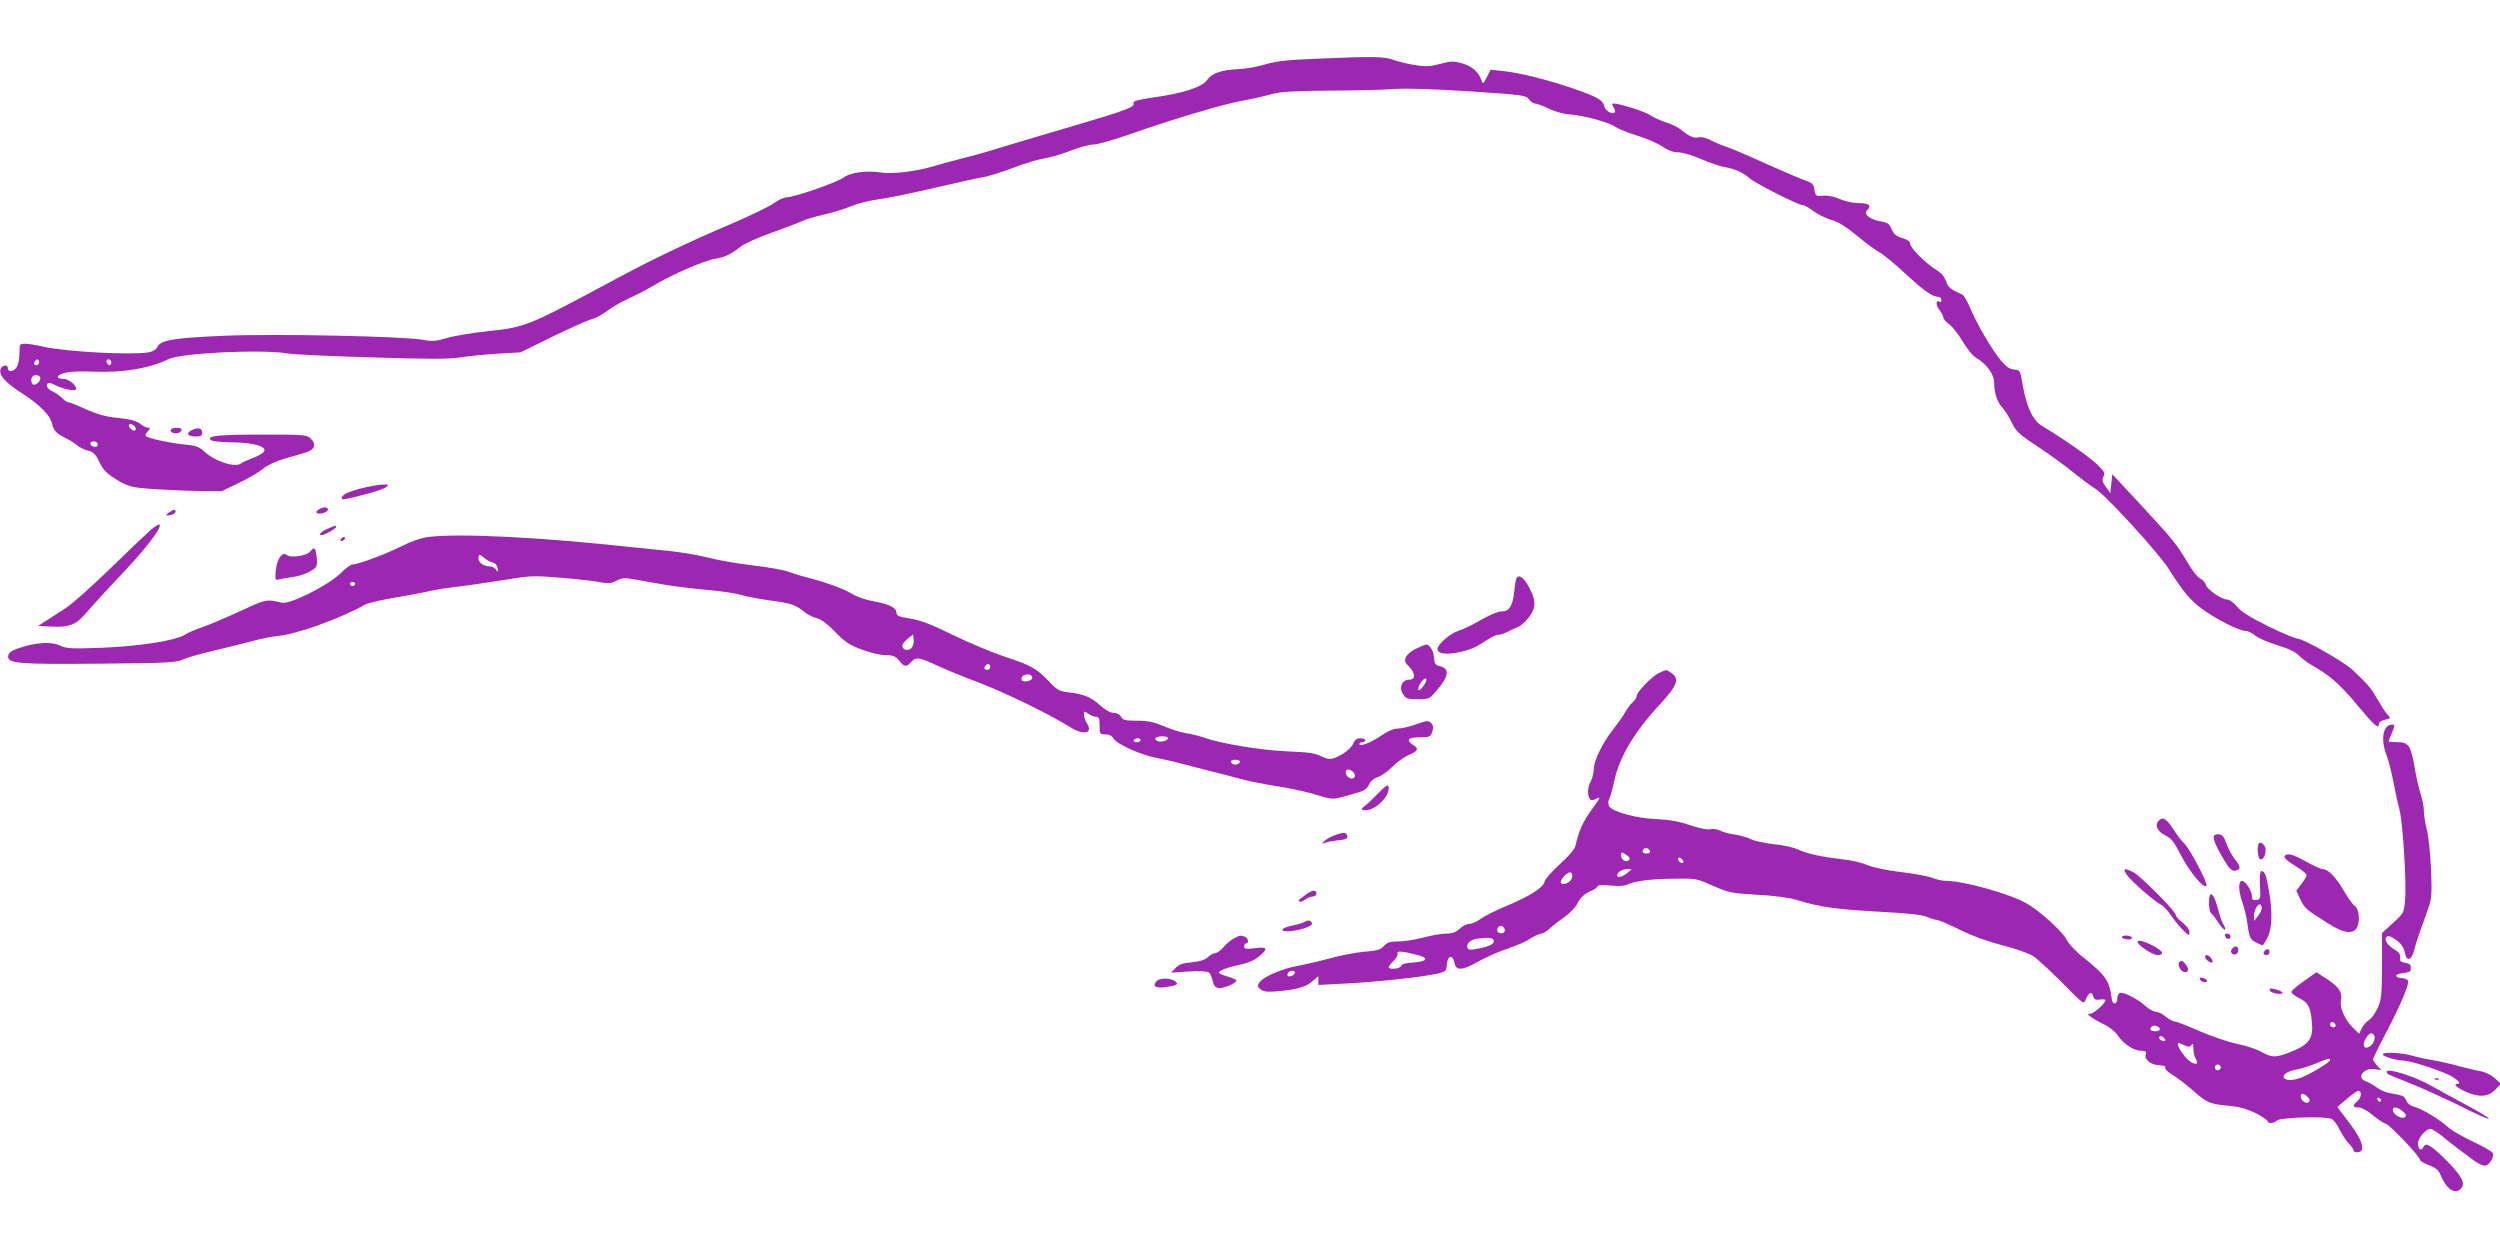 <?xml version="1.0" standalone="no"?>
<!DOCTYPE svg PUBLIC "-//W3C//DTD SVG 20010904//EN"
 "http://www.w3.org/TR/2001/REC-SVG-20010904/DTD/svg10.dtd">
<svg version="1.0" xmlns="http://www.w3.org/2000/svg"
 width="1280pt" height="640pt" viewBox="0 0 1280 640"
 preserveAspectRatio="xMidYMid meet">
<g transform="translate(0,640) scale(0.1,-0.1)"
fill="#9c27b0" stroke="none">
<path d="M6732 6099 c-143 -6 -199 -12 -255 -29 -39 -12 -101 -23 -137 -24
-86 -4 -135 -21 -159 -55 -26 -37 -121 -68 -269 -89 -84 -12 -111 -19 -108
-29 8 -21 -32 -36 -309 -118 -143 -42 -309 -91 -370 -110 -60 -19 -148 -44
-195 -55 -47 -12 -113 -30 -147 -40 -90 -28 -212 -42 -274 -33 -72 11 -155 0
-190 -26 -33 -25 -252 -101 -290 -101 -14 0 -43 -13 -66 -30 -22 -16 -118 -63
-214 -104 -225 -96 -406 -182 -599 -286 -451 -242 -457 -245 -655 -266 -77 -8
-171 -24 -208 -35 -57 -17 -76 -18 -120 -9 -95 18 -747 32 -1015 21 -263 -11
-331 -22 -346 -58 -7 -13 -23 -23 -45 -27 -92 -15 -426 3 -539 29 -35 8 -76
15 -93 15 -28 0 -29 -2 -29 -45 0 -24 -5 -56 -12 -70 -12 -27 -48 -35 -48 -9
0 21 -34 14 -38 -9 -6 -31 27 -67 111 -121 90 -58 143 -111 153 -154 9 -37 21
-50 68 -74 23 -11 50 -28 61 -38 11 -10 36 -22 55 -27 27 -7 39 -18 54 -49 25
-53 41 -69 105 -107 51 -29 68 -33 176 -41 66 -4 172 -9 235 -10 l115 -1 89
43 c49 23 104 56 122 71 20 18 63 38 106 51 40 12 91 27 113 33 47 14 57 43
24 73 -20 18 -37 19 -243 19 -227 0 -289 -6 -267 -28 6 -6 49 -11 109 -12 111
0 185 -23 162 -49 -6 -8 -33 -23 -58 -32 -26 -10 -51 -21 -57 -26 -28 -25
-135 9 -190 61 -25 23 -42 30 -99 35 -72 7 -176 29 -196 41 -8 5 -6 13 6 26
14 16 15 19 2 19 -8 0 -27 9 -41 21 -19 14 -51 23 -112 29 -62 6 -105 18 -164
44 -43 20 -84 36 -90 36 -7 0 -22 10 -34 23 -13 12 -35 28 -50 34 -15 7 -27
19 -27 28 0 19 13 19 48 1 40 -20 102 -31 102 -17 0 20 -39 51 -64 51 -42 0
-39 19 6 31 26 7 84 9 148 6 147 -6 289 17 382 64 63 32 484 52 613 29 28 -5
221 -14 430 -20 288 -9 397 -9 450 0 39 6 124 15 190 19 l120 7 165 81 c91 44
180 84 198 88 18 4 54 23 79 42 25 19 75 48 110 64 35 15 94 46 131 68 93 56
261 128 313 136 50 8 84 24 128 60 17 15 90 48 163 74 73 26 143 53 155 59 12
7 62 22 110 33 48 11 113 31 143 44 31 13 94 29 140 35 47 6 173 32 280 57
107 25 219 50 248 55 29 4 100 26 157 48 57 22 130 44 162 49 32 5 93 23 136
40 43 17 94 31 115 31 20 0 102 23 182 51 222 78 482 156 584 174 50 9 116 24
146 33 42 12 108 16 285 18 127 0 280 4 340 8 72 5 207 0 394 -12 271 -18 285
-20 299 -40 8 -12 22 -22 31 -22 9 0 41 -12 71 -26 32 -16 77 -28 108 -30 68
-4 200 -40 232 -63 14 -10 64 -30 111 -45 47 -14 105 -39 130 -56 30 -20 56
-30 82 -30 22 0 73 -15 118 -35 44 -19 99 -38 122 -41 48 -8 93 -28 124 -56
27 -25 249 -138 272 -138 9 0 34 -14 56 -31 22 -16 63 -37 91 -45 37 -10 76
-35 131 -80 43 -36 94 -74 113 -84 19 -10 80 -59 134 -110 98 -90 140 -120
171 -120 8 0 15 -7 15 -16 0 -8 -4 -13 -9 -9 -20 12 -21 -17 -2 -41 12 -15 21
-33 21 -40 0 -7 13 -22 30 -34 16 -12 47 -51 69 -88 22 -37 52 -75 69 -84 53
-31 92 -85 92 -126 0 -53 16 -101 42 -129 13 -13 34 -48 48 -76 22 -46 37 -60
131 -122 58 -38 142 -99 186 -135 44 -36 94 -72 109 -81 47 -25 321 -324 375
-408 80 -125 111 -162 174 -209 69 -51 189 -112 221 -112 13 0 35 -11 51 -24
15 -13 66 -35 113 -49 57 -18 94 -35 110 -53 14 -14 45 -38 70 -52 93 -53 142
-97 230 -203 88 -105 110 -125 110 -95 0 8 14 17 31 21 31 7 31 7 11 28 -10
12 -33 48 -51 79 -31 55 -49 76 -127 149 -47 43 -251 159 -281 159 -11 0 -79
29 -151 64 -94 47 -138 74 -158 100 -17 20 -38 36 -49 36 -30 0 -105 51 -111
76 -3 12 -16 26 -29 32 -13 6 -41 41 -63 79 -58 98 -76 120 -240 297 l-147
158 -5 -48 -5 -49 -23 32 c-18 26 -21 36 -12 53 9 17 4 26 -30 60 -37 37 -183
139 -283 198 -48 28 -81 97 -100 207 -13 79 -14 80 -45 83 -22 2 -41 15 -64
42 -44 51 -125 188 -159 269 -15 36 -34 69 -41 72 -62 28 -74 37 -84 69 -8 22
-25 43 -50 58 -55 34 -134 113 -134 134 0 11 -13 21 -41 29 -31 10 -43 20 -54
46 -12 27 -21 34 -55 39 -53 9 -90 37 -72 55 26 27 13 39 -40 39 -32 0 -71 9
-98 21 -27 12 -60 19 -85 17 -38 -3 -40 -1 -45 30 -4 30 -11 36 -55 51 -27 10
-120 50 -205 88 -85 39 -173 76 -195 83 -22 7 -57 22 -78 33 -21 11 -47 17
-59 14 -23 -7 -49 4 -90 38 -14 12 -50 30 -79 39 -30 10 -65 26 -80 36 -24 18
-157 60 -186 60 -11 0 -11 -4 -1 -20 7 -10 9 -22 6 -25 -13 -13 -48 7 -54 30
-8 33 -34 48 -154 90 -133 46 -277 82 -362 91 l-66 7 -20 -39 c-17 -34 -20
-36 -26 -17 -14 42 -47 73 -98 88 -46 13 -57 13 -114 -2 -52 -14 -74 -15 -131
-6 -37 6 -86 18 -108 26 -44 18 -106 19 -403 6z m-6532 -1554 c0 -8 -7 -15
-15 -15 -9 0 -12 6 -9 15 4 8 10 15 15 15 5 0 9 -7 9 -15z m370 0 c0 -8 -4
-15 -9 -15 -5 0 -11 7 -15 15 -3 9 0 15 9 15 8 0 15 -7 15 -15z m-365 -75 c8
-13 -13 -40 -31 -40 -14 0 -19 31 -7 43 10 10 31 8 38 -3z m484 -253 c6 -8 8
-17 4 -20 -7 -8 -33 11 -33 24 0 13 16 11 29 -4z m-189 -93 c0 -9 -7 -14 -17
-12 -25 5 -28 28 -4 28 12 0 21 -6 21 -16z"/>
<path d="M875 4200 c-8 -13 20 -24 40 -16 8 3 15 10 15 16 0 13 -47 13 -55 0z"/>
<path d="M982 4198 c-32 -16 -22 -33 19 -33 27 0 34 4 34 20 0 23 -21 28 -53
13z"/>
<path d="M1851 3900 c-73 -19 -101 -34 -101 -51 0 -10 15 -7 132 23 42 11 85
26 95 34 16 12 15 13 -17 13 -19 0 -68 -9 -109 -19z"/>
<path d="M1643 3797 c-13 -5 -23 -14 -23 -19 0 -11 31 -10 50 2 23 15 -1 30
-27 17z"/>
<path d="M864 3775 c-18 -15 -18 -15 5 -13 14 2 26 9 29 16 5 17 -10 15 -34
-3z"/>
<path d="M764 3680 c-27 -25 -121 -114 -209 -200 -88 -85 -185 -171 -215 -191
-30 -20 -75 -49 -100 -65 l-45 -29 65 -3 c95 -5 131 9 182 71 24 28 98 110
165 180 127 133 218 248 211 269 -3 7 -25 -6 -54 -32z"/>
<path d="M1678 3693 c-32 -13 -51 -33 -32 -33 14 0 74 33 74 41 0 11 3 11 -42
-8z"/>
<path d="M2195 3651 c-39 -5 -88 -22 -140 -48 -82 -41 -221 -93 -250 -93 -9 0
-37 -21 -62 -46 -62 -61 -260 -160 -300 -150 -78 19 -80 19 -213 -43 -72 -33
-158 -70 -191 -81 -34 -11 -76 -29 -95 -41 -49 -30 -238 -59 -434 -66 -146 -5
-170 -4 -203 12 -45 21 -124 16 -209 -13 -39 -13 -54 -24 -56 -40 -6 -39 48
-44 467 -40 345 3 390 5 426 21 22 10 96 31 165 47 69 16 157 38 197 49 40 11
96 22 126 25 97 9 320 89 447 161 14 7 81 23 150 35 69 11 152 27 185 35 33 7
89 16 125 20 36 3 138 18 228 32 158 26 167 27 313 15 83 -7 174 -17 202 -23
43 -8 57 -6 84 8 29 15 40 16 100 5 37 -6 104 -18 148 -26 44 -8 139 -19 210
-26 72 -6 150 -17 175 -25 25 -8 93 -21 151 -29 109 -14 134 -23 181 -62 15
-12 42 -25 60 -29 22 -5 53 -28 93 -69 49 -51 73 -68 135 -91 41 -16 96 -29
123 -29 41 -1 53 -6 71 -29 26 -32 37 -34 61 -7 25 28 40 26 136 -19 46 -21
116 -50 154 -64 160 -58 395 -170 535 -256 61 -37 107 -23 76 24 -9 13 -16 34
-16 45 0 20 1 20 22 6 12 -9 30 -16 40 -16 15 0 18 -9 18 -45 0 -43 1 -45 30
-45 20 0 33 -7 41 -21 15 -28 139 -84 219 -99 36 -7 94 -20 130 -30 36 -9 106
-28 155 -40 50 -12 121 -31 158 -41 37 -10 115 -25 173 -34 58 -9 145 -27 192
-41 101 -30 87 -30 182 -4 79 21 86 26 104 61 6 12 24 26 40 30 16 5 50 28 75
53 25 25 63 52 83 60 49 21 54 32 23 52 -38 25 -25 39 35 39 49 0 54 2 63 28
7 22 6 33 -6 45 -14 14 -21 13 -75 -6 -32 -12 -74 -22 -93 -22 -22 0 -51 -12
-85 -35 -54 -37 -114 -61 -114 -44 0 5 7 9 15 9 8 0 15 5 15 10 0 6 -11 10
-25 10 -18 0 -28 -7 -35 -24 -10 -27 -55 -62 -98 -77 -23 -8 -37 -6 -68 9 -31
16 -68 21 -174 25 -134 6 -338 39 -427 71 -23 8 -63 18 -90 22 -26 4 -78 20
-115 36 -52 22 -82 28 -137 28 -60 0 -72 3 -81 20 -7 12 -21 20 -38 20 -18 0
-42 14 -71 40 -45 41 -79 55 -165 66 -42 5 -56 13 -90 50 -65 69 -99 89 -224
129 -64 21 -185 71 -269 112 -116 57 -169 77 -222 86 -58 8 -71 14 -71 29 0
26 -37 45 -115 59 -42 7 -88 23 -115 40 -41 25 -140 61 -245 87 -22 6 -58 17
-80 25 -22 9 -103 23 -180 32 -77 9 -180 27 -230 40 -49 13 -139 28 -200 34
-60 6 -148 15 -195 20 -469 51 -875 71 -1035 52z m285 -108 c11 -10 30 -20 43
-23 14 -4 23 -15 25 -30 2 -22 1 -23 -8 -7 -6 9 -20 17 -31 17 -32 0 -59 19
-59 40 0 24 4 25 30 3z m-662 -134 c-2 -6 -8 -10 -13 -10 -5 0 -11 4 -13 10
-2 6 4 11 13 11 9 0 15 -5 13 -11z m2849 -327 c-18 -17 -47 -10 -47 12 0 8 12
24 28 36 l27 22 3 -27 c2 -15 -3 -34 -11 -43z m403 -97 c0 -8 -7 -15 -15 -15
-16 0 -20 12 -8 23 11 12 23 8 23 -8z m215 -55 c0 -9 -11 -16 -27 -18 -20 -2
-28 1 -28 12 0 8 6 17 13 19 21 9 42 2 42 -13z m695 -309 c0 -13 -34 -23 -54
-15 -9 3 -13 10 -10 15 7 12 64 12 64 0z m-140 -11 c0 -5 -9 -10 -21 -10 -11
0 -17 5 -14 10 3 6 13 10 21 10 8 0 14 -4 14 -10z m508 -112 c-3 -7 -13 -13
-23 -13 -10 0 -20 6 -22 13 -3 7 5 12 22 12 17 0 25 -5 23 -12z m582 -53 c10
-12 10 -19 2 -27 -13 -13 -42 6 -42 28 0 19 24 18 40 -1z"/>
<path d="M1745 3640 c-3 -5 -2 -10 4 -10 5 0 13 5 16 10 3 6 2 10 -4 10 -5 0
-13 -4 -16 -10z"/>
<path d="M1590 3578 c-18 -24 -102 -37 -123 -19 -22 18 -49 -21 -55 -80 -4
-47 -3 -51 14 -46 11 3 42 8 70 12 27 3 68 16 90 29 37 21 39 24 36 66 -5 55
-12 64 -32 38z"/>
<path d="M7765 3440 c-4 -6 -9 -36 -12 -68 -7 -70 -25 -102 -59 -102 -26 0
-67 -18 -144 -62 -25 -14 -62 -31 -83 -38 -43 -13 -107 -70 -107 -93 0 -24 41
-30 107 -17 62 13 91 26 149 65 20 14 46 25 56 25 11 0 32 7 46 15 15 8 39 19
54 25 15 5 41 29 58 52 34 47 35 80 3 143 -28 56 -55 77 -68 55z"/>
<path d="M7253 3080 c-24 -10 -48 -30 -54 -43 -9 -21 -7 -28 15 -50 34 -35 35
-67 1 -67 -37 0 -54 -40 -31 -75 15 -22 23 -25 75 -25 57 0 61 2 93 40 68 79
73 117 17 130 -20 5 -25 13 -27 45 -3 34 -23 66 -41 65 -3 0 -25 -9 -48 -20z
m35 -192 c-12 -18 -24 -26 -26 -19 -5 16 27 63 39 56 5 -4 0 -20 -13 -37z"/>
<path d="M8493 2954 c-37 -19 -113 -97 -113 -117 0 -8 -9 -22 -21 -33 -12 -10
-30 -35 -40 -54 -11 -19 -38 -57 -60 -85 -54 -68 -99 -160 -99 -204 -1 -20 -7
-47 -15 -61 -16 -28 -19 -68 -6 -89 7 -10 13 -11 30 -2 30 16 27 9 -23 -59
-40 -55 -64 -108 -80 -182 -4 -16 -35 -53 -81 -94 -41 -37 -75 -77 -77 -88 -4
-29 -76 -75 -196 -125 -55 -23 -115 -53 -133 -67 -18 -13 -43 -24 -55 -24 -13
0 -35 -11 -50 -25 -20 -18 -38 -25 -69 -25 -23 0 -75 -9 -116 -20 -41 -11 -98
-20 -128 -20 -43 0 -58 -5 -75 -23 -18 -20 -36 -25 -102 -30 -43 -4 -117 -18
-164 -31 -47 -13 -123 -31 -170 -40 -89 -16 -185 -58 -204 -89 -9 -15 -7 -21
9 -33 16 -12 36 -14 90 -9 97 9 139 21 175 51 l30 26 0 -23 0 -22 131 7 c157
7 394 33 469 49 54 12 55 13 58 50 4 46 30 51 39 7 8 -41 39 -40 120 6 35 19
87 43 116 54 95 33 122 45 158 68 20 12 43 22 51 22 8 0 28 12 45 28 16 15 50
41 76 59 25 18 55 49 66 71 13 26 32 44 60 57 23 10 41 22 41 28 0 6 24 7 65
3 40 -4 73 -2 85 4 35 19 120 30 239 31 115 2 118 1 201 -36 79 -35 91 -38
224 -46 92 -5 164 -14 206 -27 121 -37 198 -48 456 -62 114 -6 184 -14 209
-24 21 -9 44 -16 52 -16 9 0 61 -23 117 -50 64 -32 144 -61 219 -80 64 -16
134 -41 155 -54 21 -13 88 -75 150 -137 110 -112 111 -113 121 -87 14 36 31
45 38 18 5 -17 12 -21 34 -18 16 3 29 1 29 -3 0 -15 -59 -69 -77 -69 -17 -1
-17 -2 2 -16 11 -9 41 -26 68 -39 26 -12 57 -37 70 -56 29 -44 83 -79 119 -79
24 0 28 -3 24 -18 -9 -26 27 -55 69 -56 23 -1 34 -5 31 -13 -3 -6 14 -23 37
-36 23 -14 68 -48 100 -76 77 -68 88 -73 184 -82 61 -6 99 -17 143 -39 33 -17
60 -35 60 -40 0 -14 34 -12 48 3 17 16 251 23 280 8 11 -6 30 -31 42 -57 13
-25 33 -56 46 -69 13 -13 24 -29 24 -35 0 -14 37 -13 43 3 8 25 -14 72 -69
144 l-57 75 48 41 c27 23 54 42 59 42 20 0 17 -34 -3 -52 -28 -23 -26 -33 5
-33 15 0 45 -16 72 -39 26 -21 56 -42 68 -45 22 -7 174 -167 174 -184 0 -6 21
-18 46 -28 37 -14 50 -25 61 -53 28 -68 72 -98 101 -69 26 26 12 58 -57 131
-38 40 -82 79 -96 87 -24 13 -28 13 -37 -3 -12 -23 -28 -12 -28 19 0 27 40 74
64 74 8 0 38 -19 66 -42 29 -24 65 -52 80 -63 15 -11 47 -35 71 -53 24 -18 52
-32 63 -30 23 3 47 44 39 64 -3 8 -48 34 -102 59 -53 26 -107 56 -121 69 -44
41 -134 96 -173 107 -25 7 -41 18 -47 34 -9 24 -17 27 -89 39 -19 4 -48 17
-65 30 -17 13 -41 26 -53 30 -51 16 -10 71 45 62 l35 -5 -22 23 c-11 12 -21
27 -21 32 0 5 31 69 70 143 68 130 110 228 110 256 0 8 -13 15 -32 17 -43 4
-38 22 7 26 19 2 36 7 37 13 4 29 0 34 -27 39 -24 4 -29 10 -27 28 2 16 -5 27
-26 39 -38 22 -57 52 -43 66 7 7 19 4 38 -8 36 -23 50 -43 57 -77 8 -43 34
-34 46 15 10 41 31 101 73 217 17 49 19 71 14 200 -4 80 -13 171 -22 203 -8
32 -15 75 -15 96 0 21 -7 58 -15 82 -9 24 -23 84 -31 134 -20 118 -32 135 -89
135 -25 0 -45 2 -45 4 0 2 7 20 15 39 18 44 18 47 2 47 -46 0 -60 -77 -27
-159 10 -27 26 -89 35 -138 9 -48 23 -112 31 -142 17 -68 36 -374 28 -460 -6
-65 -7 -67 -62 -117 l-56 -51 0 -169 c-1 -151 -3 -174 -23 -216 -11 -25 -32
-54 -46 -62 -13 -9 -29 -28 -36 -43 l-12 -26 -29 28 c-44 42 -72 105 -64 143
8 42 -11 70 -75 111 l-51 33 -62 -44 c-34 -23 -63 -48 -65 -55 -3 -7 14 -21
36 -32 49 -25 59 -42 67 -115 11 -94 -11 -125 -118 -166 -69 -26 -86 -25 -141
5 -25 14 -80 32 -122 40 -43 9 -129 38 -192 65 -63 28 -121 50 -130 50 -8 0
-28 11 -45 25 -16 14 -39 25 -50 25 -11 0 -36 13 -54 30 -44 38 -112 73 -130
66 -8 -3 -14 -17 -14 -32 0 -27 -23 -30 -27 -3 -12 97 -30 124 -145 216 -39
30 -77 71 -88 93 -22 42 -132 143 -203 184 -82 48 -323 116 -412 116 -20 0
-52 7 -71 15 -19 8 -92 22 -162 30 -74 9 -144 24 -171 36 -25 11 -82 25 -126
29 -110 13 -181 28 -229 51 -23 10 -79 23 -126 27 -47 5 -100 17 -117 26 -18
9 -54 19 -80 23 -27 3 -60 12 -75 20 -15 7 -39 11 -52 7 -15 -3 -55 5 -102 21
-56 19 -104 28 -173 31 -107 5 -227 38 -242 66 -6 12 -6 25 0 37 6 10 17 50
25 88 26 125 102 254 236 398 88 95 100 130 58 159 -27 19 -25 19 -65 0z m-45
-912 c2 -7 -6 -12 -17 -12 -21 0 -27 11 -14 24 9 9 26 2 31 -12z m-107 -45
c-15 -15 -41 0 -41 23 0 20 1 20 26 4 16 -11 22 -20 15 -27z m277 -6 c3 -8 -1
-12 -9 -9 -7 2 -15 10 -17 17 -3 8 1 12 9 9 7 -2 15 -10 17 -17z m-287 -61
c-24 -20 -51 -27 -51 -12 0 16 25 32 50 32 l25 -1 -24 -19z m-281 -13 c0 -21
-16 -37 -38 -42 -28 -5 -28 12 -1 42 22 22 39 22 39 0z m-347 -272 c7 -17 -8
-29 -28 -21 -17 6 -9 36 10 36 7 0 15 -7 18 -15z m-57 -56 c11 -18 -13 -33
-72 -45 -45 -9 -57 -8 -61 3 -7 19 14 41 45 46 53 8 81 7 88 -4z m-383 -80
c55 -15 41 -33 -27 -37 -38 -2 -59 -8 -63 -18 -5 -15 -63 -20 -63 -6 0 5 11
19 25 32 14 13 23 30 20 38 -6 15 25 13 108 -9z m-633 -89 c0 -12 -28 -25 -36
-17 -9 9 6 27 22 27 8 0 14 -5 14 -10z m5328 -268 c2 -7 -3 -12 -12 -12 -9 0
-16 7 -16 16 0 17 22 14 28 -4z m-900 -19 c2 -8 -6 -13 -22 -13 -25 0 -33 10
-19 24 10 10 36 3 41 -11z m1097 -33 c10 -16 -4 -49 -26 -60 -27 -15 -36 12
-15 45 17 27 31 31 41 15z m-1069 -28 c-9 -9 -37 8 -31 18 5 8 11 7 21 -1 8
-6 12 -14 10 -17z m99 -24 c22 -10 28 -9 36 3 6 10 9 5 9 -19 0 -18 5 -41 12
-52 17 -27 3 -36 -27 -16 -33 22 -80 96 -60 96 2 0 16 -5 30 -12z m745 -76 c0
-10 -92 -66 -142 -87 -44 -18 -84 -20 -94 -3 -10 15 19 34 64 42 20 3 64 17
97 30 66 28 75 30 75 18z m-560 -37 c0 -8 -7 -15 -15 -15 -8 0 -15 7 -15 15 0
8 7 15 15 15 8 0 15 -7 15 -15z m445 -151 c11 -11 13 -20 6 -27 -12 -12 -41 8
-41 29 0 19 15 18 35 -2z m376 -17 c-1 -12 -15 -9 -19 4 -3 6 1 10 8 8 6 -3
11 -8 11 -12z m110 -56 c16 -13 21 -23 14 -30 -14 -14 -59 9 -63 32 -5 23 20
22 49 -2z"/>
<path d="M7055 2337 c-22 -23 -51 -51 -65 -62 -21 -16 -22 -20 -8 -23 47 -9
128 60 128 111 0 25 -10 20 -55 -26z"/>
<path d="M11050 2195 c-18 -22 -2 -54 38 -73 29 -14 44 -33 79 -102 44 -84
115 -171 130 -156 10 10 -85 191 -115 219 -13 12 -39 46 -57 75 -36 54 -54 63
-75 37z"/>
<path d="M6835 2124 c-22 -8 -47 -22 -55 -31 -14 -14 -13 -15 5 -8 11 5 42 10
68 13 37 3 47 8 45 20 -4 22 -17 23 -63 6z"/>
<path d="M11336 2121 c-8 -13 9 -54 51 -124 27 -45 40 -57 56 -55 31 5 31 22
0 58 -15 18 -34 54 -43 79 -11 33 -21 47 -37 49 -11 2 -24 -1 -27 -7z"/>
<path d="M11567 2083 c-14 -13 -7 -83 7 -83 15 0 26 21 26 50 0 20 -23 43 -33
33z"/>
<path d="M11702 2022 c-15 -10 1 -26 66 -66 23 -14 42 -31 42 -37 0 -6 -12
-26 -27 -45 l-26 -35 21 -44 c22 -46 27 -50 137 -120 86 -56 139 -62 156 -17
13 34 5 93 -15 104 -9 5 -34 40 -56 78 -41 70 -80 110 -108 110 -8 0 -43 15
-76 34 -73 40 -97 48 -114 38z"/>
<path d="M10890 1920 c24 -34 143 -137 174 -152 12 -5 36 -31 53 -57 18 -26
46 -60 63 -76 28 -27 30 -28 30 -7 0 12 -14 32 -35 48 -19 14 -35 32 -35 39 0
19 -179 199 -217 219 -47 24 -57 20 -33 -14z"/>
<path d="M11571 1868 c4 -69 3 -73 -18 -76 -19 -3 -23 1 -23 21 0 25 -34 77
-51 77 -19 0 -19 -49 0 -104 11 -32 23 -78 26 -104 11 -82 15 -91 45 -107 16
-8 31 -15 34 -15 3 0 15 18 26 40 24 46 26 136 6 245 -13 76 -21 95 -38 95 -6
0 -9 -26 -7 -72z m9 -117 c0 -10 -9 -29 -20 -42 l-19 -24 -1 23 c0 28 17 62
30 62 6 0 10 -9 10 -19z"/>
<path d="M6684 1818 c-16 -12 -31 -23 -33 -25 -2 -2 -2 -6 2 -9 3 -3 16 1 29
10 12 9 30 16 40 16 10 0 18 7 18 15 0 21 -23 19 -56 -7z"/>
<path d="M11310 1776 c0 -25 5 -48 10 -51 6 -4 22 -24 36 -46 13 -21 29 -39
34 -39 6 0 4 10 -4 23 -8 12 -20 45 -27 72 -23 94 -49 116 -49 41z"/>
<path d="M6680 1680 c-8 -5 -39 -14 -68 -20 -65 -14 -60 -35 7 -26 59 9 103
26 98 39 -5 15 -20 18 -37 7z"/>
<path d="M11392 1608 c6 -18 28 -21 28 -4 0 9 -7 16 -16 16 -9 0 -14 -5 -12
-12z"/>
<path d="M6317 1595 c-15 -8 -39 -28 -53 -45 -14 -16 -33 -30 -42 -30 -9 0
-26 -9 -38 -21 -15 -14 -41 -22 -83 -26 -46 -4 -65 -11 -82 -29 l-23 -24 90 6
c49 3 95 1 102 -4 8 -5 17 -25 21 -43 5 -26 13 -35 31 -38 24 -3 90 25 90 39
0 4 -20 13 -45 20 -25 7 -45 16 -45 20 0 10 44 27 104 40 56 12 82 24 114 53
35 32 27 40 -33 32 -46 -5 -55 -4 -55 9 0 9 5 16 10 16 16 0 11 27 -6 34 -22
8 -25 8 -57 -9z"/>
<path d="M10865 1600 c3 -5 17 -10 31 -10 14 0 22 4 19 10 -3 6 -17 10 -31 10
-14 0 -22 -4 -19 -10z"/>
<path d="M10945 1580 c-8 -13 73 -70 102 -70 12 0 23 4 23 10 0 21 -115 77
-125 60z"/>
<path d="M11430 1544 c-9 -10 -10 -18 -2 -26 12 -12 32 -2 32 17 0 21 -16 26
-30 9z"/>
<path d="M11597 1533 c-12 -11 -8 -23 8 -23 8 0 15 7 15 15 0 16 -12 20 -23 8z"/>
<path d="M11290 1501 c0 -13 29 -35 37 -28 7 8 -15 37 -28 37 -5 0 -9 -4 -9
-9z"/>
<path d="M11158 1474 c-10 -9 3 -42 20 -49 24 -9 33 9 16 33 -15 22 -26 27
-36 16z"/>
<path d="M11263 1387 c5 -15 37 -22 37 -9 0 5 -9 12 -21 15 -13 3 -19 1 -16
-6z"/>
<path d="M5920 1375 c-21 -25 -2 -36 48 -29 61 9 69 14 47 31 -25 17 -79 17
-95 -2z"/>
<path d="M11622 1329 c2 -8 20 -15 39 -17 40 -4 30 13 -15 24 -22 5 -28 4 -24
-7z"/>
<path d="M12200 1002 c0 -11 69 -32 103 -32 35 0 180 -46 240 -76 43 -23 62
-44 36 -44 -21 0 5 -22 48 -41 68 -29 113 -25 149 12 l29 30 -32 29 c-18 16
-49 31 -70 35 -21 3 -72 15 -113 26 -41 12 -100 25 -130 30 -30 5 -80 15 -110
24 -59 16 -150 20 -150 7z"/>
<path d="M12220 912 c0 -5 6 -12 13 -15 6 -3 62 -25 122 -50 61 -24 170 -75
244 -111 73 -37 137 -66 143 -64 6 2 -43 32 -108 67 -66 35 -149 81 -185 101
-90 51 -229 94 -229 72z"/>
<path d="M12468 873 c7 -3 16 -2 19 1 4 3 -2 6 -13 5 -11 0 -14 -3 -6 -6z"/>
</g>
</svg>
